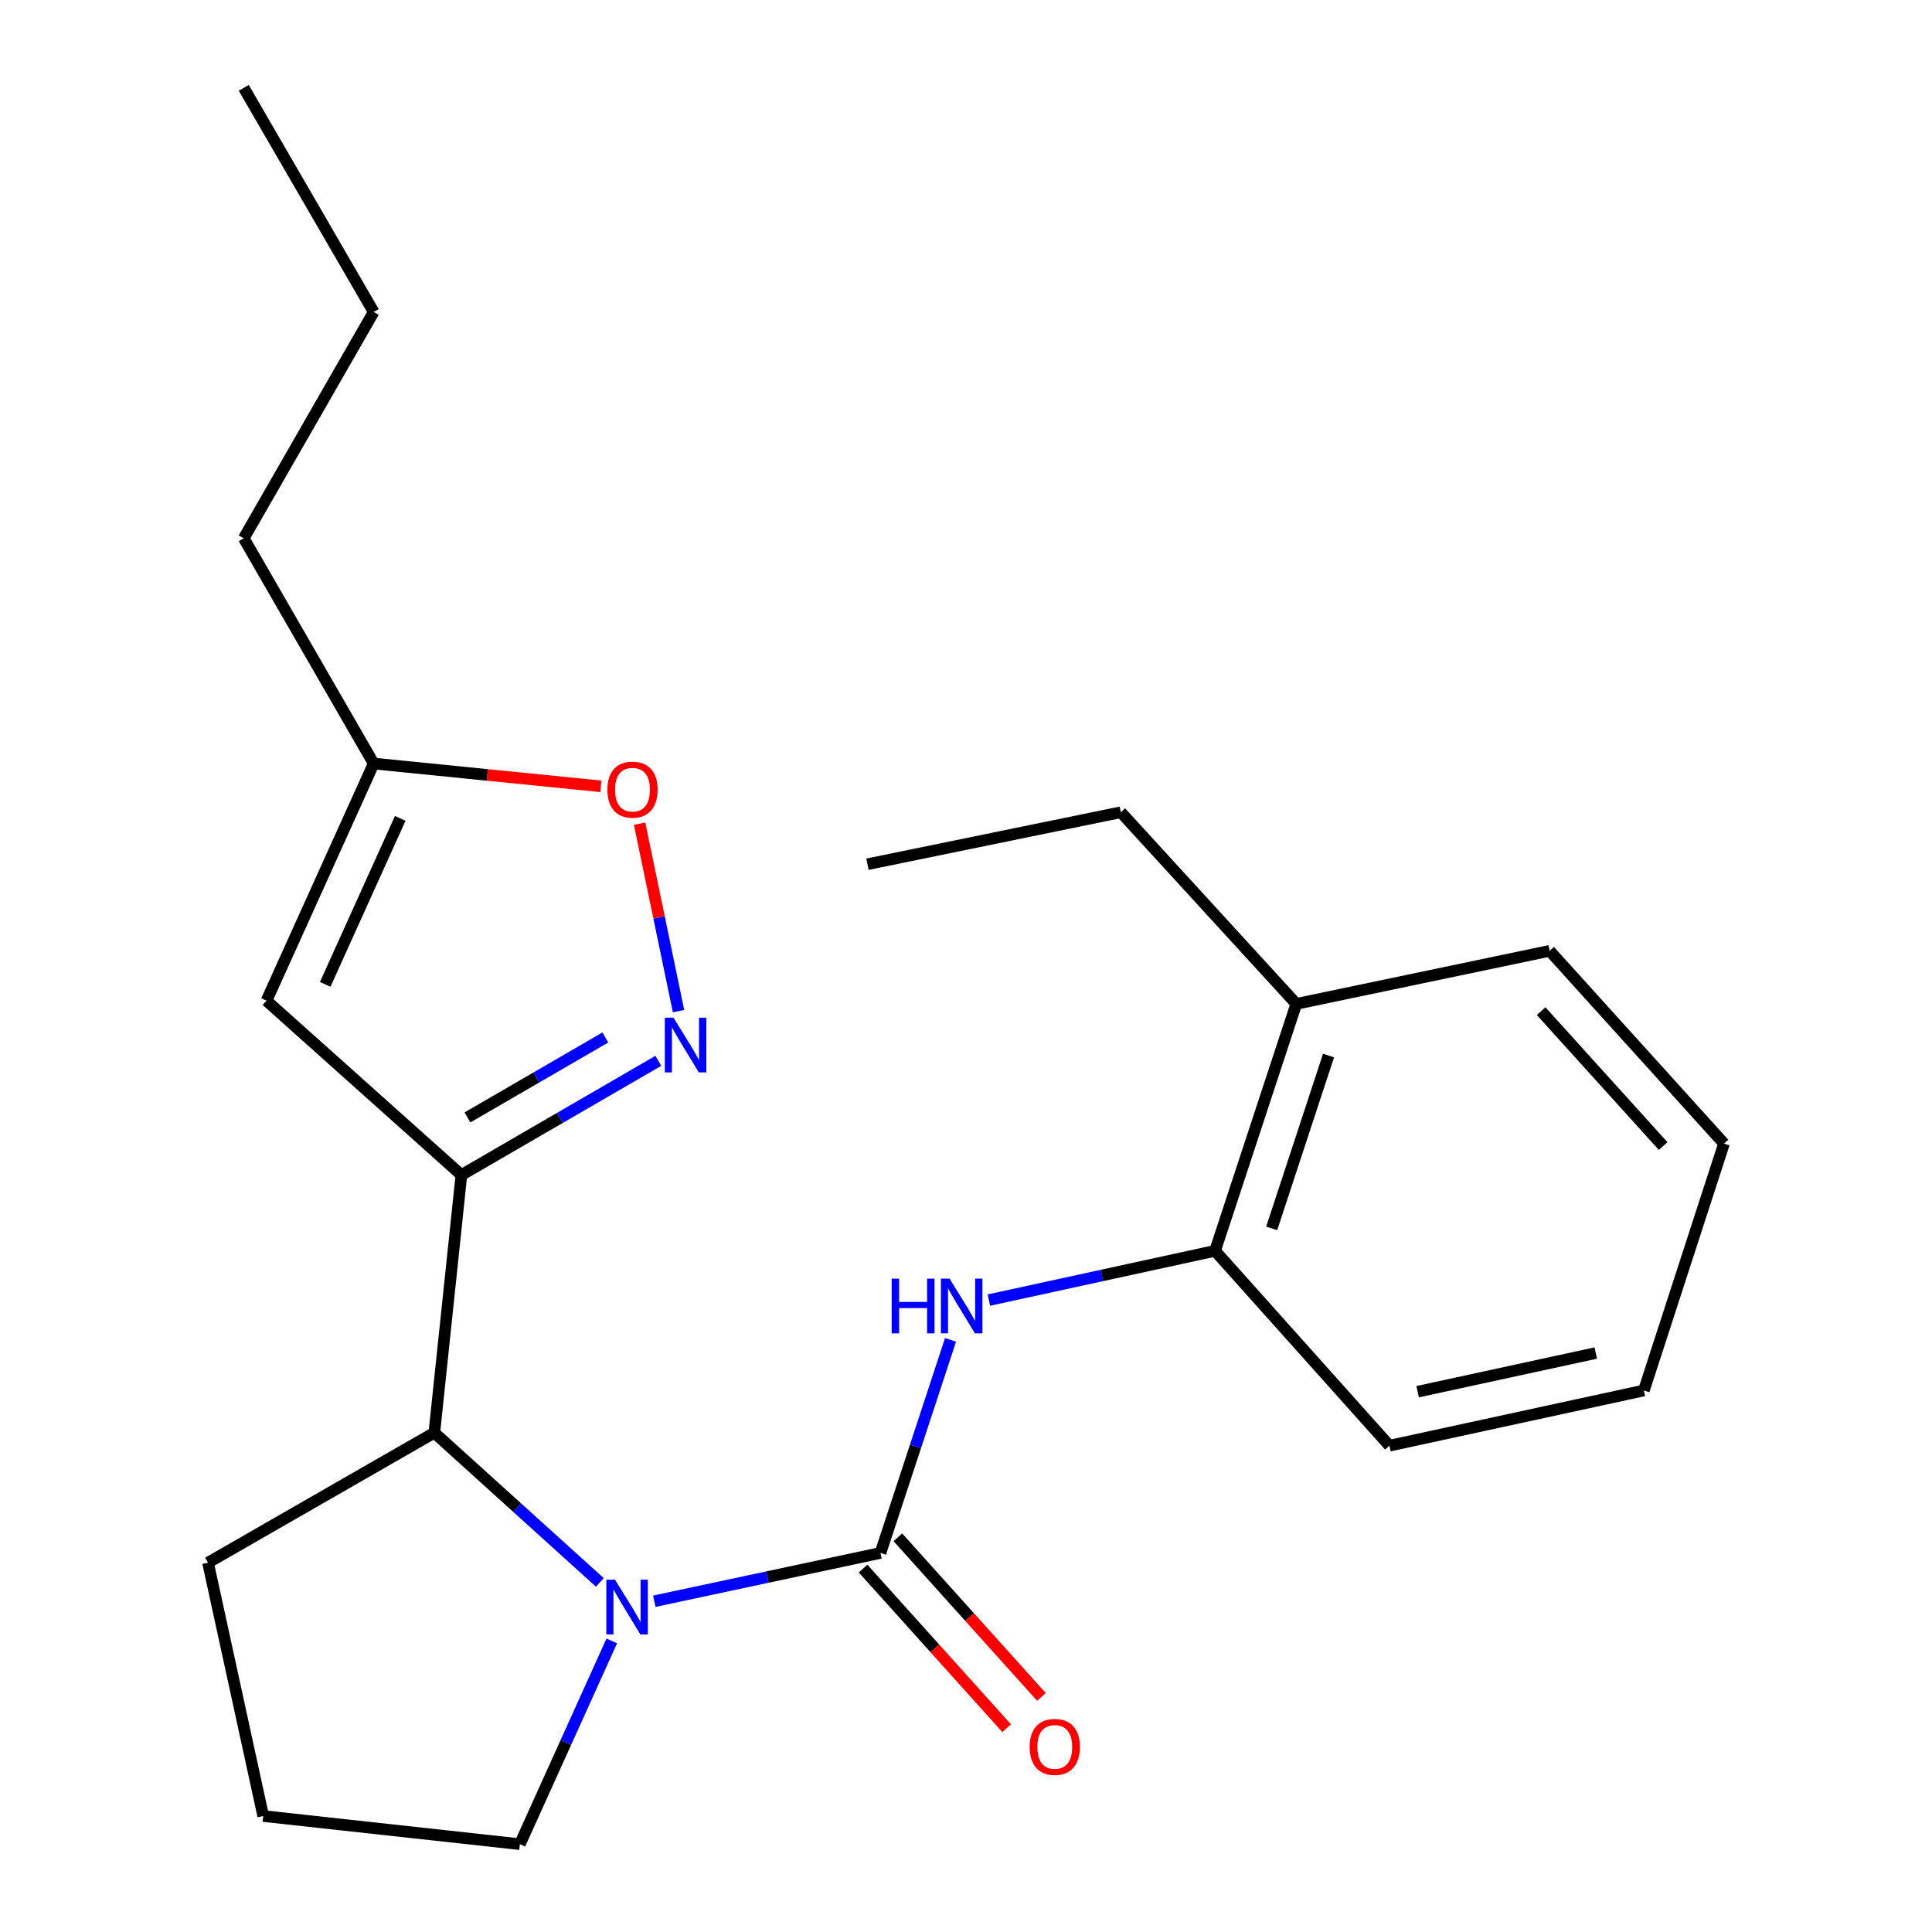 <?xml version='1.0' encoding='iso-8859-1'?>
<svg version='1.1' baseProfile='full'
              xmlns='http://www.w3.org/2000/svg'
                      xmlns:rdkit='http://www.rdkit.org/xml'
                      xmlns:xlink='http://www.w3.org/1999/xlink'
                  xml:space='preserve'
width='1000px' height='1000px' viewBox='0 0 1000 1000'>
<!-- END OF HEADER -->
<rect style='opacity:1.0;fill:#FFFFFF;stroke:none' width='1000' height='1000' x='0' y='0'> </rect>
<path class='bond-0' d='M 455.728,803.797 L 397.2,816.296' style='fill:none;fill-rule:evenodd;stroke:#000000;stroke-width:6px;stroke-linecap:butt;stroke-linejoin:miter;stroke-opacity:1' />
<path class='bond-0' d='M 397.2,816.296 L 338.672,828.796' style='fill:none;fill-rule:evenodd;stroke:#0000FF;stroke-width:6px;stroke-linecap:butt;stroke-linejoin:miter;stroke-opacity:1' />
<path class='bond-5' d='M 455.728,803.797 L 473.86,748.653' style='fill:none;fill-rule:evenodd;stroke:#000000;stroke-width:6px;stroke-linecap:butt;stroke-linejoin:miter;stroke-opacity:1' />
<path class='bond-5' d='M 473.86,748.653 L 491.992,693.509' style='fill:none;fill-rule:evenodd;stroke:#0000FF;stroke-width:6px;stroke-linecap:butt;stroke-linejoin:miter;stroke-opacity:1' />
<path class='bond-9' d='M 446.726,811.894 L 483.882,853.205' style='fill:none;fill-rule:evenodd;stroke:#000000;stroke-width:6px;stroke-linecap:butt;stroke-linejoin:miter;stroke-opacity:1' />
<path class='bond-9' d='M 483.882,853.205 L 521.038,894.516' style='fill:none;fill-rule:evenodd;stroke:#FF0000;stroke-width:6px;stroke-linecap:butt;stroke-linejoin:miter;stroke-opacity:1' />
<path class='bond-9' d='M 464.73,795.701 L 501.886,837.012' style='fill:none;fill-rule:evenodd;stroke:#000000;stroke-width:6px;stroke-linecap:butt;stroke-linejoin:miter;stroke-opacity:1' />
<path class='bond-9' d='M 501.886,837.012 L 539.042,878.323' style='fill:none;fill-rule:evenodd;stroke:#FF0000;stroke-width:6px;stroke-linecap:butt;stroke-linejoin:miter;stroke-opacity:1' />
<path class='bond-4' d='M 310.477,819.05 L 267.64,780.308' style='fill:none;fill-rule:evenodd;stroke:#0000FF;stroke-width:6px;stroke-linecap:butt;stroke-linejoin:miter;stroke-opacity:1' />
<path class='bond-4' d='M 267.64,780.308 L 224.803,741.566' style='fill:none;fill-rule:evenodd;stroke:#000000;stroke-width:6px;stroke-linecap:butt;stroke-linejoin:miter;stroke-opacity:1' />
<path class='bond-11' d='M 316.656,849.333 L 292.872,901.939' style='fill:none;fill-rule:evenodd;stroke:#0000FF;stroke-width:6px;stroke-linecap:butt;stroke-linejoin:miter;stroke-opacity:1' />
<path class='bond-11' d='M 292.872,901.939 L 269.088,954.545' style='fill:none;fill-rule:evenodd;stroke:#000000;stroke-width:6px;stroke-linecap:butt;stroke-linejoin:miter;stroke-opacity:1' />
<path class='bond-1' d='M 238.82,608.185 L 224.803,741.566' style='fill:none;fill-rule:evenodd;stroke:#000000;stroke-width:6px;stroke-linecap:butt;stroke-linejoin:miter;stroke-opacity:1' />
<path class='bond-2' d='M 238.82,608.185 L 289.788,578.633' style='fill:none;fill-rule:evenodd;stroke:#000000;stroke-width:6px;stroke-linecap:butt;stroke-linejoin:miter;stroke-opacity:1' />
<path class='bond-2' d='M 289.788,578.633 L 340.755,549.08' style='fill:none;fill-rule:evenodd;stroke:#0000FF;stroke-width:6px;stroke-linecap:butt;stroke-linejoin:miter;stroke-opacity:1' />
<path class='bond-2' d='M 241.964,578.371 L 277.641,557.685' style='fill:none;fill-rule:evenodd;stroke:#000000;stroke-width:6px;stroke-linecap:butt;stroke-linejoin:miter;stroke-opacity:1' />
<path class='bond-2' d='M 277.641,557.685 L 313.319,536.998' style='fill:none;fill-rule:evenodd;stroke:#0000FF;stroke-width:6px;stroke-linecap:butt;stroke-linejoin:miter;stroke-opacity:1' />
<path class='bond-3' d='M 238.82,608.185 L 137.94,517.946' style='fill:none;fill-rule:evenodd;stroke:#000000;stroke-width:6px;stroke-linecap:butt;stroke-linejoin:miter;stroke-opacity:1' />
<path class='bond-6' d='M 351.206,523.372 L 341.129,474.853' style='fill:none;fill-rule:evenodd;stroke:#0000FF;stroke-width:6px;stroke-linecap:butt;stroke-linejoin:miter;stroke-opacity:1' />
<path class='bond-6' d='M 341.129,474.853 L 331.052,426.334' style='fill:none;fill-rule:evenodd;stroke:#FF0000;stroke-width:6px;stroke-linecap:butt;stroke-linejoin:miter;stroke-opacity:1' />
<path class='bond-7' d='M 137.94,517.946 L 193.418,395.205' style='fill:none;fill-rule:evenodd;stroke:#000000;stroke-width:6px;stroke-linecap:butt;stroke-linejoin:miter;stroke-opacity:1' />
<path class='bond-7' d='M 168.327,509.508 L 207.162,423.59' style='fill:none;fill-rule:evenodd;stroke:#000000;stroke-width:6px;stroke-linecap:butt;stroke-linejoin:miter;stroke-opacity:1' />
<path class='bond-12' d='M 224.803,741.566 L 107.659,808.842' style='fill:none;fill-rule:evenodd;stroke:#000000;stroke-width:6px;stroke-linecap:butt;stroke-linejoin:miter;stroke-opacity:1' />
<path class='bond-8' d='M 511.849,672.916 L 570.382,660.171' style='fill:none;fill-rule:evenodd;stroke:#0000FF;stroke-width:6px;stroke-linecap:butt;stroke-linejoin:miter;stroke-opacity:1' />
<path class='bond-8' d='M 570.382,660.171 L 628.915,647.426' style='fill:none;fill-rule:evenodd;stroke:#000000;stroke-width:6px;stroke-linecap:butt;stroke-linejoin:miter;stroke-opacity:1' />
<path class='bond-25' d='M 311.012,407.002 L 252.215,401.104' style='fill:none;fill-rule:evenodd;stroke:#FF0000;stroke-width:6px;stroke-linecap:butt;stroke-linejoin:miter;stroke-opacity:1' />
<path class='bond-25' d='M 252.215,401.104 L 193.418,395.205' style='fill:none;fill-rule:evenodd;stroke:#000000;stroke-width:6px;stroke-linecap:butt;stroke-linejoin:miter;stroke-opacity:1' />
<path class='bond-14' d='M 193.418,395.205 L 126.169,278.613' style='fill:none;fill-rule:evenodd;stroke:#000000;stroke-width:6px;stroke-linecap:butt;stroke-linejoin:miter;stroke-opacity:1' />
<path class='bond-10' d='M 628.915,647.426 L 670.954,519.614' style='fill:none;fill-rule:evenodd;stroke:#000000;stroke-width:6px;stroke-linecap:butt;stroke-linejoin:miter;stroke-opacity:1' />
<path class='bond-10' d='M 658.223,635.82 L 687.65,546.351' style='fill:none;fill-rule:evenodd;stroke:#000000;stroke-width:6px;stroke-linecap:butt;stroke-linejoin:miter;stroke-opacity:1' />
<path class='bond-15' d='M 628.915,647.426 L 719.154,748.292' style='fill:none;fill-rule:evenodd;stroke:#000000;stroke-width:6px;stroke-linecap:butt;stroke-linejoin:miter;stroke-opacity:1' />
<path class='bond-16' d='M 670.954,519.614 L 580.15,420.415' style='fill:none;fill-rule:evenodd;stroke:#000000;stroke-width:6px;stroke-linecap:butt;stroke-linejoin:miter;stroke-opacity:1' />
<path class='bond-17' d='M 670.954,519.614 L 802.102,492.157' style='fill:none;fill-rule:evenodd;stroke:#000000;stroke-width:6px;stroke-linecap:butt;stroke-linejoin:miter;stroke-opacity:1' />
<path class='bond-13' d='M 269.088,954.545 L 136.245,939.976' style='fill:none;fill-rule:evenodd;stroke:#000000;stroke-width:6px;stroke-linecap:butt;stroke-linejoin:miter;stroke-opacity:1' />
<path class='bond-23' d='M 107.659,808.842 L 136.245,939.976' style='fill:none;fill-rule:evenodd;stroke:#000000;stroke-width:6px;stroke-linecap:butt;stroke-linejoin:miter;stroke-opacity:1' />
<path class='bond-18' d='M 126.169,278.613 L 193.418,161.482' style='fill:none;fill-rule:evenodd;stroke:#000000;stroke-width:6px;stroke-linecap:butt;stroke-linejoin:miter;stroke-opacity:1' />
<path class='bond-20' d='M 719.154,748.292 L 850.867,719.706' style='fill:none;fill-rule:evenodd;stroke:#000000;stroke-width:6px;stroke-linecap:butt;stroke-linejoin:miter;stroke-opacity:1' />
<path class='bond-20' d='M 733.775,720.341 L 825.974,700.33' style='fill:none;fill-rule:evenodd;stroke:#000000;stroke-width:6px;stroke-linecap:butt;stroke-linejoin:miter;stroke-opacity:1' />
<path class='bond-19' d='M 580.15,420.415 L 449.002,447.32' style='fill:none;fill-rule:evenodd;stroke:#000000;stroke-width:6px;stroke-linecap:butt;stroke-linejoin:miter;stroke-opacity:1' />
<path class='bond-24' d='M 802.102,492.157 L 892.341,591.921' style='fill:none;fill-rule:evenodd;stroke:#000000;stroke-width:6px;stroke-linecap:butt;stroke-linejoin:miter;stroke-opacity:1' />
<path class='bond-24' d='M 797.68,523.365 L 860.847,593.2' style='fill:none;fill-rule:evenodd;stroke:#000000;stroke-width:6px;stroke-linecap:butt;stroke-linejoin:miter;stroke-opacity:1' />
<path class='bond-21' d='M 193.418,161.482 L 126.169,45.455' style='fill:none;fill-rule:evenodd;stroke:#000000;stroke-width:6px;stroke-linecap:butt;stroke-linejoin:miter;stroke-opacity:1' />
<path class='bond-22' d='M 850.867,719.706 L 892.341,591.921' style='fill:none;fill-rule:evenodd;stroke:#000000;stroke-width:6px;stroke-linecap:butt;stroke-linejoin:miter;stroke-opacity:1' />
<path  class='atom-1' d='M 318.32 817.645
L 327.6 832.645
Q 328.52 834.125, 330 836.805
Q 331.48 839.485, 331.56 839.645
L 331.56 817.645
L 335.32 817.645
L 335.32 845.965
L 331.44 845.965
L 321.48 829.565
Q 320.32 827.645, 319.08 825.445
Q 317.88 823.245, 317.52 822.565
L 317.52 845.965
L 313.84 845.965
L 313.84 817.645
L 318.32 817.645
' fill='#0000FF'/>
<path  class='atom-3' d='M 348.588 526.749
L 357.868 541.749
Q 358.788 543.229, 360.268 545.909
Q 361.748 548.589, 361.828 548.749
L 361.828 526.749
L 365.588 526.749
L 365.588 555.069
L 361.708 555.069
L 351.748 538.669
Q 350.588 536.749, 349.348 534.549
Q 348.148 532.349, 347.788 531.669
L 347.788 555.069
L 344.108 555.069
L 344.108 526.749
L 348.588 526.749
' fill='#0000FF'/>
<path  class='atom-6' d='M 461.533 661.825
L 465.373 661.825
L 465.373 673.865
L 479.853 673.865
L 479.853 661.825
L 483.693 661.825
L 483.693 690.145
L 479.853 690.145
L 479.853 677.065
L 465.373 677.065
L 465.373 690.145
L 461.533 690.145
L 461.533 661.825
' fill='#0000FF'/>
<path  class='atom-6' d='M 491.493 661.825
L 500.773 676.825
Q 501.693 678.305, 503.173 680.985
Q 504.653 683.665, 504.733 683.825
L 504.733 661.825
L 508.493 661.825
L 508.493 690.145
L 504.613 690.145
L 494.653 673.745
Q 493.493 671.825, 492.253 669.625
Q 491.053 667.425, 490.693 666.745
L 490.693 690.145
L 487.013 690.145
L 487.013 661.825
L 491.493 661.825
' fill='#0000FF'/>
<path  class='atom-7' d='M 314.378 408.724
Q 314.378 401.924, 317.738 398.124
Q 321.098 394.324, 327.378 394.324
Q 333.658 394.324, 337.018 398.124
Q 340.378 401.924, 340.378 408.724
Q 340.378 415.604, 336.978 419.524
Q 333.578 423.404, 327.378 423.404
Q 321.138 423.404, 317.738 419.524
Q 314.378 415.644, 314.378 408.724
M 327.378 420.204
Q 331.698 420.204, 334.018 417.324
Q 336.378 414.404, 336.378 408.724
Q 336.378 403.164, 334.018 400.364
Q 331.698 397.524, 327.378 397.524
Q 323.058 397.524, 320.698 400.324
Q 318.378 403.124, 318.378 408.724
Q 318.378 414.444, 320.698 417.324
Q 323.058 420.204, 327.378 420.204
' fill='#FF0000'/>
<path  class='atom-10' d='M 532.954 904.192
Q 532.954 897.392, 536.314 893.592
Q 539.674 889.792, 545.954 889.792
Q 552.234 889.792, 555.594 893.592
Q 558.954 897.392, 558.954 904.192
Q 558.954 911.072, 555.554 914.992
Q 552.154 918.872, 545.954 918.872
Q 539.714 918.872, 536.314 914.992
Q 532.954 911.112, 532.954 904.192
M 545.954 915.672
Q 550.274 915.672, 552.594 912.792
Q 554.954 909.872, 554.954 904.192
Q 554.954 898.632, 552.594 895.832
Q 550.274 892.992, 545.954 892.992
Q 541.634 892.992, 539.274 895.792
Q 536.954 898.592, 536.954 904.192
Q 536.954 909.912, 539.274 912.792
Q 541.634 915.672, 545.954 915.672
' fill='#FF0000'/>
</svg>
